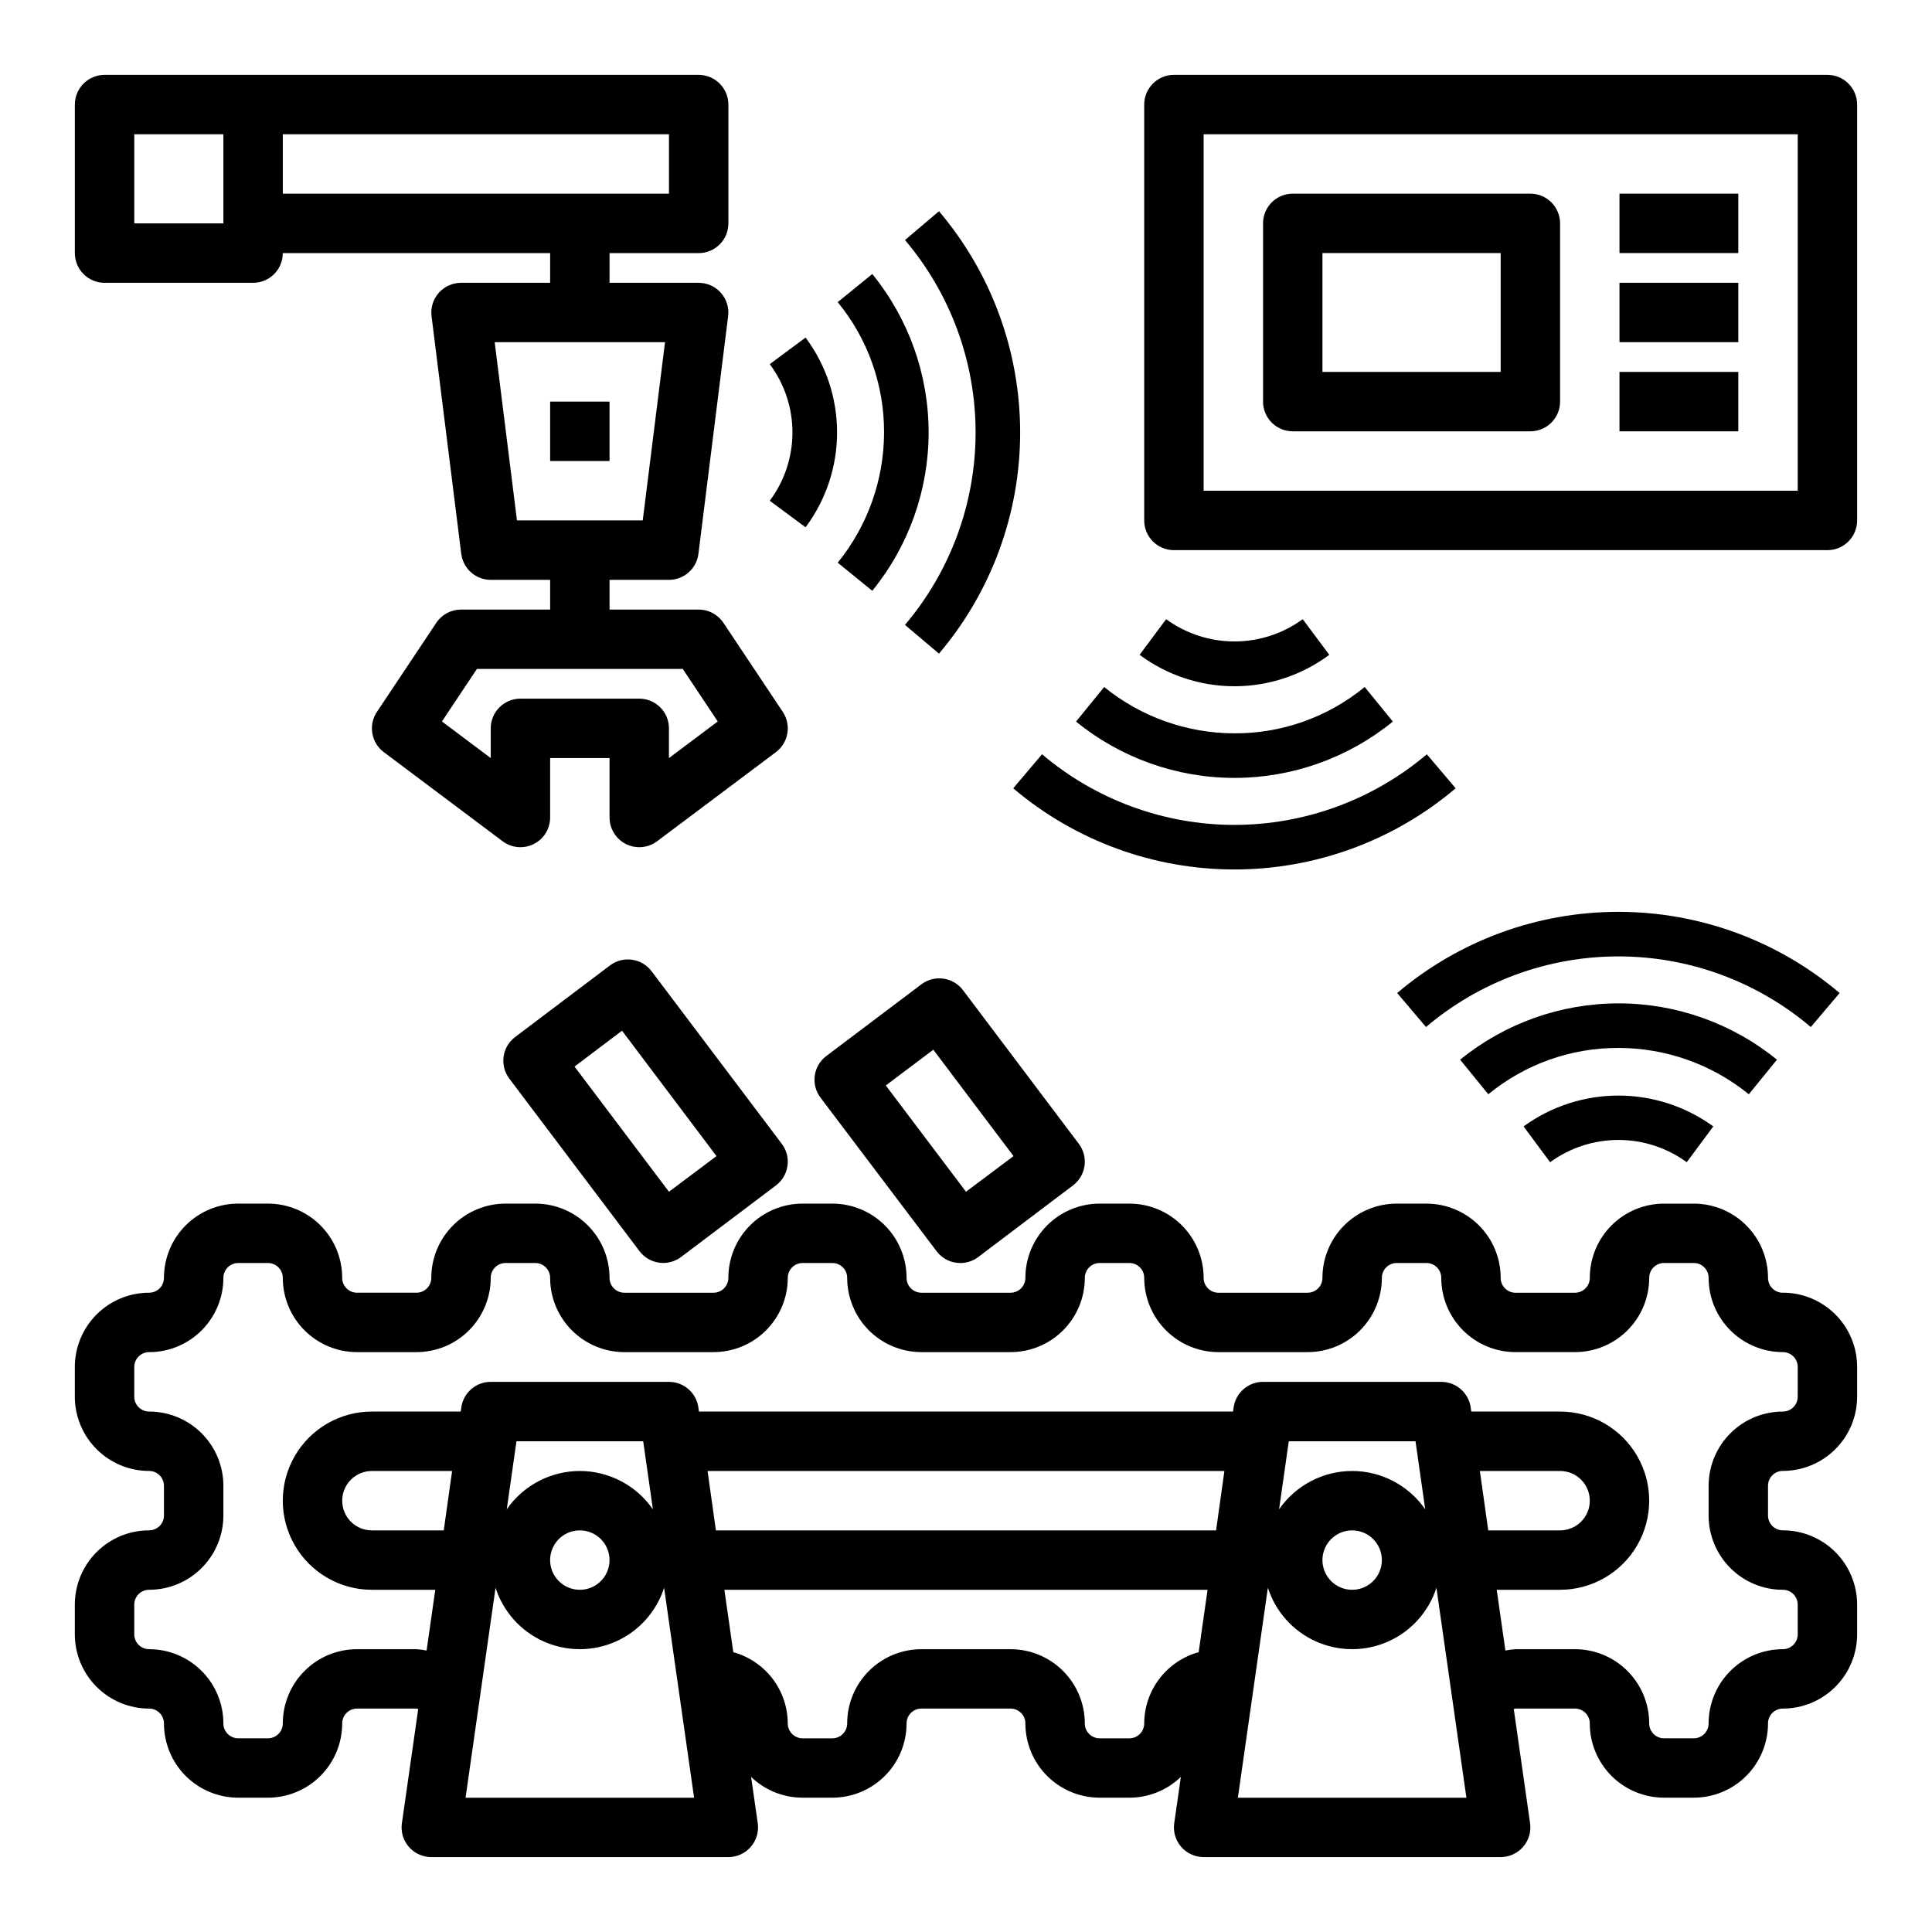 <?xml version="1.0" encoding="UTF-8"?>
<!-- Uploaded to: ICON Repo, www.iconrepo.com, Generator: ICON Repo Mixer Tools -->
<svg fill="#000000" width="800px" height="800px" version="1.1" viewBox="144 144 512 512" xmlns="http://www.w3.org/2000/svg">
 <g>
  <path d="m266.18 305.54c-2.633 0-5.09 1.312-6.551 3.504l-15.742 23.617-0.004-0.004c-2.316 3.477-1.516 8.16 1.828 10.668l31.488 23.617c2.387 1.789 5.578 2.074 8.242 0.742 2.668-1.332 4.352-4.059 4.352-7.043v-15.742h15.742v15.742h0.004c0 2.984 1.684 5.711 4.352 7.043 2.664 1.332 5.856 1.047 8.242-0.742l31.488-23.617c3.344-2.508 4.144-7.191 1.828-10.668l-15.742-23.617-0.004 0.004c-1.461-2.191-3.918-3.504-6.551-3.504h-23.613v-7.871h15.742c3.969-0.004 7.316-2.961 7.809-6.898l7.871-62.977h0.004c0.277-2.238-0.418-4.492-1.91-6.184-1.496-1.691-3.644-2.664-5.902-2.664h-23.613v-7.871h23.617-0.004c2.09 0 4.094-0.828 5.566-2.305 1.477-1.477 2.309-3.481 2.309-5.566v-31.488c0-2.09-0.832-4.09-2.309-5.566-1.473-1.477-3.477-2.309-5.566-2.309h-157.44c-4.348 0-7.875 3.527-7.875 7.875v39.359c0 2.086 0.832 4.09 2.309 5.566 1.477 1.477 3.477 2.305 5.566 2.305h39.359c2.086 0 4.09-0.828 5.566-2.305 1.477-1.477 2.305-3.481 2.305-5.566h70.848v7.871h-23.613c-2.258 0-4.406 0.973-5.902 2.664-1.492 1.691-2.188 3.945-1.91 6.184l7.871 62.977h0.004c0.492 3.938 3.84 6.894 7.809 6.898h15.742v7.871zm-62.977-102.34h-23.617v-23.617h23.617zm15.742-23.617h102.34v15.742h-102.34zm56.152 55.105h45.137l-5.902 47.23h-33.332zm59.117 100.51-12.934 9.695v-7.871c0-2.09-0.828-4.09-2.305-5.566-1.477-1.477-3.481-2.309-5.566-2.309h-31.488c-4.348 0-7.871 3.527-7.871 7.875v7.871l-12.934-9.699 9.273-13.918h54.555z"/>
  <path d="m289.79 250.43h15.742v15.742h-15.742z"/>
  <path d="m313.47 475.57c1.262 1.664 3.129 2.758 5.195 3.047 0.363 0.055 0.73 0.078 1.094 0.078 1.703 0 3.363-0.551 4.723-1.574l25.137-18.957c3.477-2.609 4.184-7.543 1.574-11.02l-34.504-45.738c-2.606-3.477-7.543-4.18-11.02-1.574l-25.137 18.973c-3.477 2.609-4.18 7.543-1.574 11.02zm-4.629-58.426 25.035 33.234-12.598 9.445-25.023-33.172z"/>
  <path d="m392.19 475.57c1.484 1.98 3.816 3.148 6.297 3.148 1.703 0.008 3.363-0.547 4.723-1.574l25.125-18.98c3.481-2.609 4.184-7.543 1.578-11.02l-30.699-40.723h-0.004c-2.609-3.477-7.543-4.184-11.02-1.574l-25.191 18.996c-3.477 2.609-4.184 7.543-1.574 11.02zm-0.852-53.387 21.254 28.195-12.594 9.445-21.254-28.16z"/>
  <path d="m616.48 486.59c-2.176 0-3.938-1.762-3.938-3.934 0-5.223-2.074-10.227-5.766-13.918-3.688-3.691-8.695-5.762-13.914-5.762h-7.871c-5.219 0-10.227 2.07-13.918 5.762-3.691 3.691-5.762 8.695-5.762 13.918 0 1.043-0.418 2.043-1.156 2.781-0.734 0.738-1.738 1.152-2.781 1.152h-15.742c-2.176 0-3.938-1.762-3.938-3.934 0-5.223-2.074-10.227-5.766-13.918-3.691-3.691-8.695-5.762-13.914-5.762h-7.871c-5.223 0-10.227 2.07-13.918 5.762-3.691 3.691-5.766 8.695-5.766 13.918 0 1.043-0.414 2.043-1.152 2.781-0.738 0.738-1.738 1.152-2.781 1.152h-23.617c-2.172 0-3.934-1.762-3.934-3.934 0-5.223-2.074-10.227-5.766-13.918-3.691-3.691-8.695-5.762-13.918-5.762h-7.871c-5.219 0-10.223 2.07-13.914 5.762-3.691 3.691-5.766 8.695-5.766 13.918 0 1.043-0.414 2.043-1.152 2.781-0.738 0.738-1.738 1.152-2.785 1.152h-23.617 0.004c-2.176 0-3.938-1.762-3.938-3.934 0-5.223-2.074-10.227-5.762-13.918-3.691-3.691-8.699-5.762-13.918-5.762h-7.871c-5.219 0-10.227 2.07-13.918 5.762-3.688 3.691-5.762 8.695-5.762 13.918 0 1.043-0.414 2.043-1.152 2.781-0.738 0.738-1.742 1.152-2.785 1.152h-23.617c-2.172 0-3.934-1.762-3.934-3.934 0-5.223-2.074-10.227-5.766-13.918-3.691-3.691-8.695-5.762-13.914-5.762h-7.875c-5.219 0-10.223 2.07-13.914 5.762-3.691 3.691-5.766 8.695-5.766 13.918 0 1.043-0.414 2.043-1.152 2.781-0.738 0.738-1.738 1.152-2.781 1.152h-15.746c-2.172 0-3.934-1.762-3.934-3.934 0-5.223-2.074-10.227-5.766-13.918-3.691-3.691-8.695-5.762-13.914-5.762h-7.875c-5.219 0-10.223 2.07-13.914 5.762-3.691 3.691-5.766 8.695-5.766 13.918 0 1.043-0.414 2.043-1.152 2.781s-1.738 1.152-2.781 1.152c-5.223 0-10.227 2.074-13.918 5.766-3.691 3.691-5.766 8.695-5.766 13.914v7.875c0 5.219 2.074 10.223 5.766 13.914 3.691 3.691 8.695 5.766 13.918 5.766 1.043 0 2.043 0.414 2.781 1.152 0.738 0.738 1.152 1.738 1.152 2.781v7.875c0 1.043-0.414 2.043-1.152 2.781-0.738 0.738-1.738 1.152-2.781 1.152-5.223 0-10.227 2.074-13.918 5.766-3.691 3.691-5.766 8.695-5.766 13.914v7.871c0 5.223 2.074 10.227 5.766 13.918 3.691 3.691 8.695 5.766 13.918 5.766 1.043 0 2.043 0.414 2.781 1.152s1.152 1.738 1.152 2.781c0 5.219 2.074 10.227 5.766 13.918 3.691 3.688 8.695 5.762 13.914 5.762h7.875c5.219 0 10.223-2.074 13.914-5.762 3.691-3.691 5.766-8.699 5.766-13.918 0-2.172 1.762-3.934 3.934-3.934h15.746c0.156 0.027 0.312 0.07 0.465 0.125l-4.32 30.246-0.004-0.004c-0.324 2.262 0.352 4.551 1.844 6.277 1.496 1.723 3.668 2.715 5.949 2.715h78.723c2.281 0 4.453-0.992 5.949-2.715 1.496-1.727 2.168-4.016 1.844-6.277l-1.766-12.262c3.664 3.539 8.559 5.512 13.652 5.508h7.871c5.219 0 10.227-2.074 13.918-5.762 3.688-3.691 5.762-8.699 5.762-13.918 0-2.172 1.762-3.934 3.938-3.934h23.617-0.004c1.047 0 2.047 0.414 2.785 1.152 0.738 0.738 1.152 1.738 1.152 2.781 0 5.219 2.074 10.227 5.766 13.918 3.691 3.688 8.695 5.762 13.914 5.762h7.871c5.094 0.004 9.988-1.969 13.652-5.508l-1.762 12.305-0.004-0.004c-0.309 2.254 0.367 4.535 1.863 6.25 1.492 1.715 3.656 2.699 5.934 2.703h78.719c2.281 0 4.453-0.992 5.949-2.715 1.496-1.727 2.168-4.016 1.844-6.277l-4.32-30.246v0.004c0.148-0.055 0.305-0.098 0.465-0.125h15.742c1.043 0 2.047 0.414 2.781 1.152 0.738 0.738 1.156 1.738 1.156 2.781 0 5.219 2.07 10.227 5.762 13.918 3.691 3.688 8.699 5.762 13.918 5.762h7.871c5.219 0 10.227-2.074 13.914-5.762 3.691-3.691 5.766-8.699 5.766-13.918 0-2.172 1.762-3.934 3.938-3.934 5.219 0 10.223-2.074 13.914-5.766 3.691-3.691 5.766-8.695 5.766-13.918v-7.871c0-5.219-2.074-10.223-5.766-13.914-3.691-3.691-8.695-5.766-13.914-5.766-2.176 0-3.938-1.762-3.938-3.934v-7.875c0-2.172 1.762-3.934 3.938-3.934 5.219 0 10.223-2.074 13.914-5.766 3.691-3.691 5.766-8.695 5.766-13.914v-7.875c0-5.219-2.074-10.223-5.766-13.914-3.691-3.691-8.695-5.766-13.914-5.766zm-354.88 62.977h-19.043c-4.348 0-7.871-3.523-7.871-7.871 0-4.348 3.523-7.871 7.871-7.871h21.254zm5.777 70.848 7.949-55.648v0.004c2.043 6.344 6.684 11.523 12.77 14.238 6.086 2.719 13.043 2.719 19.129 0 6.086-2.715 10.73-7.894 12.77-14.238l7.949 55.645zm30.285-86.59c-7.731 0.012-14.965 3.809-19.367 10.16l2.574-18.035h33.582l2.574 18.035c-4.402-6.352-11.637-10.148-19.363-10.16zm7.871 23.617v-0.004c0 3.184-1.918 6.055-4.859 7.273-2.941 1.219-6.328 0.547-8.578-1.707-2.254-2.25-2.926-5.637-1.707-8.578 1.219-2.941 4.086-4.859 7.273-4.859 2.086 0 4.09 0.828 5.566 2.305 1.473 1.477 2.305 3.481 2.305 5.566zm160.74-7.871-132.55-0.004-2.211-15.742h136.97zm-19.043 51.164c0 1.043-0.414 2.047-1.152 2.785s-1.738 1.152-2.785 1.152h-7.871c-2.172 0-3.934-1.762-3.934-3.938 0-5.219-2.074-10.223-5.766-13.914-3.691-3.691-8.695-5.766-13.918-5.766h-23.617 0.004c-5.219 0-10.227 2.074-13.918 5.766-3.691 3.691-5.762 8.695-5.762 13.914 0 1.043-0.414 2.047-1.152 2.785s-1.742 1.152-2.785 1.152h-7.871c-2.176 0-3.938-1.762-3.938-3.938-0.016-4.289-1.434-8.461-4.039-11.871-2.606-3.41-6.254-5.875-10.391-7.019l-2.363-16.531h128.05l-2.363 16.531c-4.137 1.145-7.785 3.609-10.391 7.019-2.606 3.41-4.023 7.582-4.039 11.871zm24.82 19.68 7.949-55.648v0.004c2.043 6.344 6.684 11.523 12.77 14.238 6.086 2.719 13.043 2.719 19.129 0 6.086-2.715 10.73-7.894 12.77-14.238l7.949 55.645zm30.285-86.59c-7.731 0.012-14.965 3.809-19.367 10.16l2.574-18.035h33.582l2.574 18.035c-4.402-6.352-11.637-10.148-19.363-10.16zm7.871 23.617v-0.004c0 3.184-1.918 6.055-4.859 7.273s-6.328 0.547-8.578-1.707c-2.254-2.25-2.926-5.637-1.707-8.578 1.219-2.941 4.09-4.859 7.273-4.859 2.086 0 4.09 0.828 5.566 2.305 1.477 1.477 2.305 3.481 2.305 5.566zm25.977-23.617h21.254c4.348 0 7.875 3.523 7.875 7.871 0 4.348-3.527 7.871-7.875 7.871h-19.039zm84.23-19.68c0 1.043-0.414 2.043-1.152 2.781s-1.738 1.152-2.781 1.152c-5.223 0-10.227 2.074-13.918 5.766s-5.762 8.695-5.762 13.914v7.875c0 5.219 2.07 10.223 5.762 13.914s8.695 5.766 13.918 5.766c1.043 0 2.043 0.414 2.781 1.152 0.738 0.738 1.152 1.738 1.152 2.781v7.871c0 1.047-0.414 2.047-1.152 2.785-0.738 0.738-1.738 1.152-2.781 1.152-5.223 0-10.227 2.074-13.918 5.766-3.691 3.691-5.762 8.695-5.762 13.914 0 1.043-0.418 2.047-1.156 2.785s-1.738 1.152-2.781 1.152h-7.871c-2.176 0-3.938-1.762-3.938-3.938 0-5.219-2.074-10.223-5.766-13.914-3.688-3.691-8.695-5.766-13.914-5.766h-15.742c-0.902 0.055-1.801 0.172-2.688 0.348l-2.297-16.09h16.789c8.438 0 16.234-4.504 20.453-11.809 4.219-7.309 4.219-16.309 0-23.617-4.219-7.309-12.016-11.809-20.453-11.809h-23.535l-0.156-1.117c-0.559-3.875-3.879-6.754-7.797-6.754h-47.23c-3.918 0-7.238 2.879-7.793 6.754l-0.156 1.117h-141.54l-0.156-1.117h-0.004c-0.555-3.875-3.875-6.754-7.793-6.754h-47.23c-3.918 0-7.238 2.879-7.793 6.754l-0.16 1.117h-23.535c-8.438 0-16.234 4.5-20.453 11.809-4.219 7.309-4.219 16.309 0 23.617 4.219 7.305 12.016 11.809 20.453 11.809h16.793l-2.297 16.09h-0.004c-0.887-0.176-1.785-0.293-2.684-0.348h-15.746c-5.219 0-10.223 2.074-13.914 5.766-3.691 3.691-5.766 8.695-5.766 13.914 0 1.043-0.414 2.047-1.152 2.785-0.738 0.738-1.738 1.152-2.781 1.152h-7.875c-2.172 0-3.934-1.762-3.934-3.938 0-5.219-2.074-10.223-5.766-13.914-3.691-3.691-8.695-5.766-13.914-5.766-2.176 0-3.938-1.762-3.938-3.938v-7.871c0-2.172 1.762-3.934 3.938-3.934 5.219 0 10.223-2.074 13.914-5.766s5.766-8.695 5.766-13.914v-7.875c0-5.219-2.074-10.223-5.766-13.914s-8.695-5.766-13.914-5.766c-2.176 0-3.938-1.762-3.938-3.934v-7.875c0-2.172 1.762-3.934 3.938-3.934 5.219 0 10.223-2.074 13.914-5.766 3.691-3.691 5.766-8.695 5.766-13.914 0-2.176 1.762-3.938 3.934-3.938h7.875c1.043 0 2.043 0.414 2.781 1.152 0.738 0.738 1.152 1.738 1.152 2.785 0 5.219 2.074 10.223 5.766 13.914 3.691 3.691 8.695 5.766 13.914 5.766h15.746c5.219 0 10.223-2.074 13.914-5.766 3.691-3.691 5.766-8.695 5.766-13.914 0-2.176 1.762-3.938 3.934-3.938h7.875c1.043 0 2.043 0.414 2.781 1.152 0.738 0.738 1.152 1.738 1.152 2.785 0 5.219 2.074 10.223 5.766 13.914 3.691 3.691 8.695 5.766 13.914 5.766h23.617c5.219 0 10.227-2.074 13.918-5.766 3.688-3.691 5.762-8.695 5.762-13.914 0-2.176 1.762-3.938 3.938-3.938h7.871c1.043 0 2.047 0.414 2.785 1.152 0.738 0.738 1.152 1.738 1.152 2.785 0 5.219 2.07 10.223 5.762 13.914 3.691 3.691 8.699 5.766 13.918 5.766h23.617-0.004c5.223 0 10.227-2.074 13.918-5.766 3.691-3.691 5.766-8.695 5.766-13.914 0-2.176 1.762-3.938 3.934-3.938h7.871c1.047 0 2.047 0.414 2.785 1.152 0.738 0.738 1.152 1.738 1.152 2.785 0 5.219 2.074 10.223 5.766 13.914 3.688 3.691 8.695 5.766 13.914 5.766h23.617c5.219 0 10.227-2.074 13.914-5.766 3.691-3.691 5.766-8.695 5.766-13.914 0-2.176 1.762-3.938 3.938-3.938h7.871c1.043 0 2.043 0.414 2.781 1.152 0.738 0.738 1.152 1.738 1.152 2.785 0 5.219 2.074 10.223 5.766 13.914 3.691 3.691 8.695 5.766 13.918 5.766h15.742c5.219 0 10.227-2.074 13.914-5.766 3.691-3.691 5.766-8.695 5.766-13.914 0-2.176 1.762-3.938 3.938-3.938h7.871c1.043 0 2.043 0.414 2.781 1.152 0.738 0.738 1.156 1.738 1.156 2.785 0 5.219 2.07 10.223 5.762 13.914 3.691 3.691 8.695 5.766 13.918 5.766 1.043 0 2.043 0.414 2.781 1.152s1.152 1.738 1.152 2.781z"/>
  <path d="m628.29 163.84h-173.19c-4.348 0-7.871 3.527-7.871 7.875v110.21c0 2.09 0.828 4.09 2.305 5.566 1.477 1.477 3.481 2.305 5.566 2.305h173.19c2.086 0 4.09-0.828 5.566-2.305 1.473-1.477 2.305-3.477 2.305-5.566v-110.21c0-2.09-0.832-4.09-2.305-5.566-1.477-1.477-3.481-2.309-5.566-2.309zm-7.875 110.21h-157.44v-94.465h157.44z"/>
  <path d="m486.59 258.3h62.977c2.09 0 4.09-0.828 5.566-2.305 1.477-1.477 2.305-3.477 2.305-5.566v-47.23c0-2.09-0.828-4.09-2.305-5.566-1.477-1.477-3.477-2.309-5.566-2.309h-62.977c-4.348 0-7.871 3.527-7.871 7.875v47.23c0 2.09 0.828 4.09 2.305 5.566 1.477 1.477 3.481 2.305 5.566 2.305zm7.871-47.23h47.23v31.488h-47.23z"/>
  <path d="m573.18 195.32h31.488v15.742h-31.488z"/>
  <path d="m573.18 218.94h31.488v15.742h-31.488z"/>
  <path d="m573.18 242.56h31.488v15.742h-31.488z"/>
  <path d="m365.83 258.59c0.008-9.059-2.922-17.871-8.344-25.129l-9.492 7.039c3.902 5.231 6.012 11.578 6.012 18.105 0 6.523-2.109 12.875-6.012 18.105l9.492 7.023c5.426-7.262 8.352-16.082 8.344-25.145z"/>
  <path d="m375.16 300.57c9.656-11.855 14.934-26.684 14.934-41.977 0-15.293-5.277-30.121-14.934-41.977l-9.156 7.453c7.981 9.73 12.32 21.934 12.281 34.52-0.016 12.574-4.352 24.766-12.281 34.527z"/>
  <path d="m383.83 309.6 9.004 7.621 0.004-0.004c13.891-16.371 21.512-37.145 21.512-58.617s-7.621-42.246-21.512-58.621l-9.004 7.629h-0.004c12.082 14.246 18.711 32.316 18.711 50.996 0 18.676-6.629 36.75-18.711 50.996z"/>
  <path d="m453.04 308.09-7.031 9.445h0.004c7.262 5.406 16.074 8.328 25.129 8.328s17.871-2.922 25.133-8.328l-7.039-9.445c-5.254 3.832-11.59 5.898-18.098 5.898-6.504 0-12.84-2.066-18.098-5.898z"/>
  <path d="m471.14 338.34c-12.574-0.012-24.766-4.348-34.523-12.277l-7.453 9.164-0.004-0.004c11.859 9.656 26.684 14.926 41.977 14.926s30.117-5.269 41.98-14.926l-7.461-9.164-0.004 0.004c-9.723 7.984-21.93 12.328-34.512 12.277z"/>
  <path d="m471.14 362.61c-18.676-0.016-36.742-6.648-50.992-18.719l-7.637 9.012c16.375 13.891 37.152 21.516 58.625 21.516 21.477 0 42.25-7.625 58.629-21.516l-7.637-9.012c-14.25 12.07-32.312 18.699-50.988 18.719z"/>
  <path d="m547.76 442.51 7.039 9.492h-0.004c5.258-3.836 11.598-5.906 18.105-5.906 6.512 0 12.852 2.07 18.105 5.906l7.031-9.492c-7.309-5.309-16.105-8.172-25.141-8.172-9.031 0-17.832 2.863-25.137 8.172z"/>
  <path d="m614.91 424.83c-11.863-9.656-26.688-14.926-41.98-14.926s-30.117 5.269-41.977 14.926l7.461 9.164 0.004-0.004c9.723-7.981 21.926-12.324 34.508-12.277 12.578 0.012 24.766 4.348 34.527 12.277z"/>
  <path d="m631.52 407.16c-16.379-13.887-37.152-21.512-58.629-21.512-21.473 0-42.25 7.625-58.625 21.512l7.637 9.012v0.004c14.238-12.086 32.312-18.719 50.988-18.719 18.68 0 36.75 6.633 50.992 18.719z"/>
 </g>
</svg>